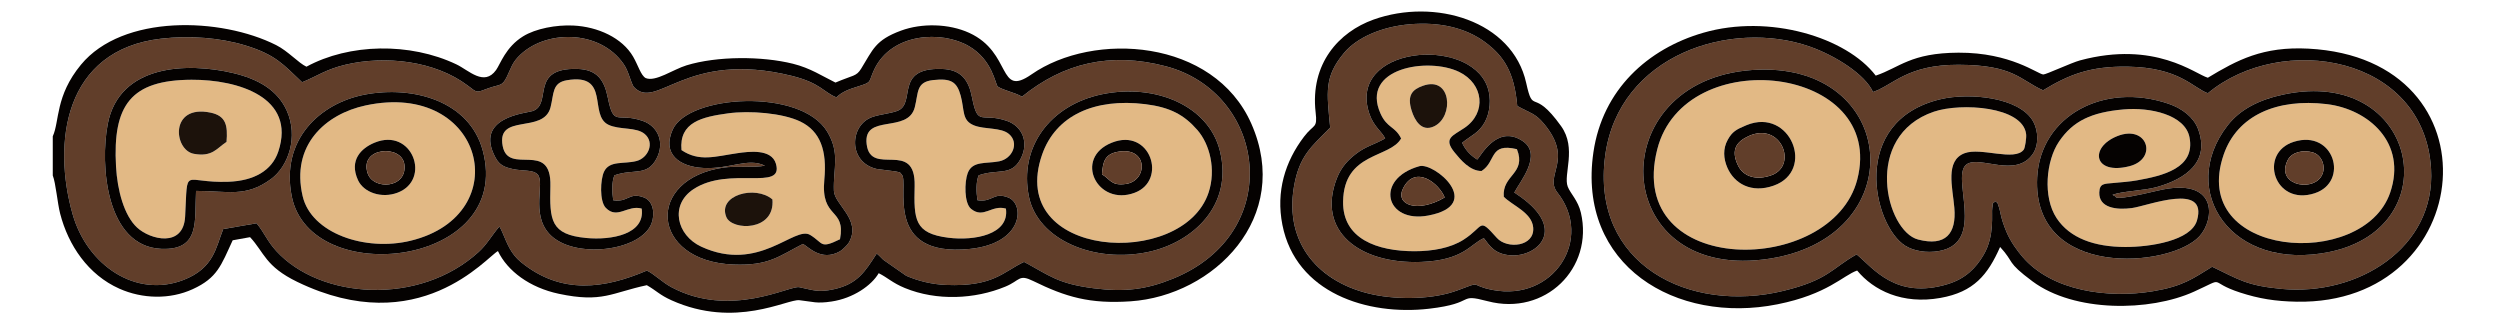 <svg xmlns:xlink="http://www.w3.org/1999/xlink" viewBox="0 0 468 60" style="shape-rendering:geometricPrecision; text-rendering:geometricPrecision; image-rendering:optimizeQuality; fill-rule:evenodd; clip-rule:evenodd" version="1.1" height="60px" width="468px" xml:space="preserve" xmlns="http://www.w3.org/2000/svg">
 <defs>
  <style type="text/css">
   
    .fil1 {fill:#050201}
    .fil3 {fill:#1C120B}
    .fil0 {fill:#613E2A}
    .fil2 {fill:#E2B985}
   
  </style>
 </defs>
 <g id="Layer_x0020_1">
  <path d="M68.349 17.698c8.912,-1.686 19.516,1.138 22.025,10.502 5.807,21.67 -32.238,26.083 -35.755,8.566 -2.118,-10.546 5.192,-17.451 13.73,-19.068zm137.989 -0.059c9.917,-2.047 19.915,2.13 22.019,10.587 2.564,10.313 -5.172,17.165 -13.357,18.93 -10.102,2.177 -20.724,-2.227 -22.384,-10.36 -1.873,-9.174 3.878,-17.125 13.722,-19.157zm-37.524 15.041c-0.576,-0.632 -0.02,-0.275 -1.111,-0.583l-3.567 -0.463c-5.41,-1.218 -5.145,-8.233 -0.834,-9.733 1.454,-0.506 3.184,-0.62 4.595,-1.114 3.793,-1.327 -0.705,-8.131 8.388,-7.883 3.687,0.101 5.045,2.124 5.671,5.306 1.12,5.691 1.723,2.739 6.564,4.431 2.772,0.969 4.185,3.94 2.544,7.081 -1.746,3.344 -4.256,1.823 -7.857,3.097 -0.526,1.257 -0.461,3.155 -0.228,4.667 2.851,0.437 2.951,-1.594 5.749,-0.523 3.118,1.194 2.923,8.61 -7.181,9.638 -16.371,1.665 -11.264,-12.429 -12.733,-13.921zm-25.619 -1.667c-3.271,-1.559 -6.476,0.7 -11.571,0.429 -4.392,-0.234 -7.761,-2.586 -5.695,-7.182 2.93,-6.52 23.945,-7.831 28.91,0.363 2.479,4.091 1.113,6.872 1.262,11.079 0.092,2.614 5.272,5.459 2.787,9.736 -0.234,0.402 -1.216,1.364 -1.649,1.61 -3.522,2.008 -5.989,-0.94 -6.931,-1.385 -4.504,2.296 -6.362,4.121 -13.002,3.858 -15.602,-0.617 -16.637,-16.094 -1.732,-18.166 1.972,-0.275 5.794,0.055 7.621,-0.342zm-42.557 1.635c-0.928,-0.945 -2.724,-0.569 -4.686,-1.016 -1.476,-0.336 -2.416,-0.682 -3.188,-2.114 -4.11,-7.623 5.8,-8.33 6.947,-8.731 3.794,-1.327 -0.704,-8.131 8.39,-7.883 3.693,0.102 5.012,2.113 5.663,5.309 1.165,5.716 1.705,2.726 6.573,4.428 2.766,0.967 4.193,3.969 2.546,7.081 -1.771,3.347 -4.242,1.817 -7.861,3.097 -0.527,1.259 -0.46,3.158 -0.229,4.672 2.847,0.441 2.94,-1.604 5.749,-0.528 1.829,0.7 2.068,3.149 1.421,4.861 -1.989,5.256 -14.675,6.784 -19.119,1.971 -3.542,-3.836 -0.757,-9.596 -2.206,-11.147zm-63.942 3.09c-0.298,5.552 0.856,11.158 -6.505,10.843 -10.348,-0.443 -11.494,-15.708 -10.017,-23.372 2.155,-11.179 14.892,-11.57 23.468,-9.531 4.752,1.129 8.308,3.215 10.028,7.013 2.207,4.872 0.351,10.402 -2.925,12.815 -4.771,3.514 -8.073,2.232 -14.049,2.232zm19.857 -20.339c-3.491,-3.299 -4.946,-5.156 -10.592,-6.882 -4.798,-1.467 -10.494,-1.892 -15.783,-1.278 -18.282,2.121 -20.358,19.606 -16.591,32.848 2.726,9.584 11.861,15.769 20.75,12.324 5.718,-2.216 6.06,-6.057 7.454,-9.533l6.239 -1.078c1.453,1.746 1.949,3.287 3.685,5.19 8.18,8.961 26.671,10.375 37.885,0.183 1.571,-1.427 2.267,-2.864 3.887,-4.777l0.316 0.584c0.05,0.104 0.222,0.478 0.274,0.601 0.891,2.077 1.549,3.946 3.45,5.493 7.603,6.186 15.68,4.944 23.558,1.585 1.244,0.528 2.852,2.171 4.608,3.106 11.091,5.905 22.135,-0.361 23.924,0 2.644,0.533 3.504,1.056 6.583,0.358 4.314,-0.978 5.719,-3.233 7.907,-6.645 0.492,0.367 -0.032,-0.075 0.638,0.552 0.19,0.178 0.397,0.402 0.596,0.597l4.3 3c2.224,0.966 4.8,1.607 7.47,1.716 8.912,0.368 10.712,-2.507 14.595,-4.312 4.773,2.543 6.239,4.056 12.998,4.932 5.889,0.763 9.936,0.213 14.89,-1.804 21.18,-8.62 17.445,-34.843 -1.408,-39.764 -10.421,-2.719 -19.127,-0.562 -26.871,5.699 -1.383,-0.802 -3.374,-1.14 -4.542,-1.886 -0.476,-0.524 -0.973,-4.987 -5.392,-7.565 -5.138,-2.998 -14.437,-2.439 -17.683,4.287 -1.227,2.544 -0.277,2.38 -3.175,3.287 -1.532,0.479 -2.874,0.94 -3.946,2.011 -2.359,-0.918 -2.965,-2.687 -8.331,-4.019 -20.045,-4.975 -25.339,6.762 -29.658,1.999 -0.698,-1.369 -0.922,-2.875 -1.837,-4.206 -4.511,-6.565 -14.959,-6.509 -19.802,-1.297 -1.073,1.154 -1.245,1.948 -2.056,3.646 -0.905,1.896 -1.345,1.393 -3.509,2.186 -2.298,0.842 -1.951,0.898 -3.81,-0.507 -6.171,-4.662 -15.467,-5.677 -22.898,-3.915 -3.679,0.871 -5.304,2.143 -8.123,3.284z" class="fil0"></path>
  <path d="M427.577 17.67c24.956,-5.209 30.989,24.777 8.602,29.474 -18.486,3.879 -28.614,-11.442 -19.192,-23.636 2.366,-3.062 5.986,-4.877 10.59,-5.838zm-99.623 -4.56c27.745,-1.991 30.567,32.028 2.127,35.477 -28.827,3.496 -30.286,-33.456 -2.127,-35.477zm67.502 23.362c0.086,0.063 0.209,0.129 0.279,0.158 0.07,0.03 0.201,0.113 0.291,0.146 0.189,0.066 -0.85,1.001 7.924,-1.095 11.308,-2.702 10.688,5.395 7.78,8.558 -5.437,5.913 -31.338,8.096 -30.368,-11.015 0.586,-11.54 12.508,-17.943 24.606,-13.793 2.54,0.871 4.671,2.515 5.499,4.701 2.327,6.144 -2.298,9.362 -7.72,10.889 -2.396,0.676 -6.501,0.755 -8.291,1.451zm-32.231 -17.888c5.482,-1.312 14.998,-0.367 17.437,4.252 0.919,1.74 1.026,4.337 -0.143,6.014 -3.163,4.539 -9.83,0.252 -12.314,1.877 -3.257,2.131 3.84,14.697 -5.267,16.275 -2.301,0.399 -4.693,-0.016 -6.254,-0.985 -6.027,-3.741 -10.591,-23.333 6.541,-27.433zm-15.667 29.038c3.085,2.542 7.346,8.55 17.095,5.55 3.275,-1.009 5.239,-2.978 6.705,-5.498 2.101,-3.608 1.417,-7.756 1.6,-8.74 0.258,-1.397 -0.312,-0.397 0.575,-1.258 0.671,0.648 0.09,-0.44 0.632,1.008 0.358,0.953 0.28,1.926 1.427,4.685 0.798,1.918 2.093,3.623 2.986,4.674 5.51,6.486 16.131,7.868 24.422,6.483 5.691,-0.95 7.479,-2.369 11.12,-4.591 4.988,2.384 6.45,3.53 12.964,4.149 14.369,1.367 28.905,-7.726 28.012,-22.486 -1.285,-21.264 -28.004,-25.604 -41.788,-14.145 -2.789,-1.003 -5.299,-4.815 -14.994,-4.974 -7.14,-0.117 -11.121,1.565 -15.852,4.431 -4.322,-1.943 -5.47,-4.754 -15.836,-4.782 -9.625,-0.027 -12.174,3.786 -16.001,5.093 -1.47,-3.291 -7.087,-6.837 -11.842,-8.501 -14.78,-5.174 -35.792,1.54 -38.301,20.463 -2.689,20.283 15.716,29.578 33.388,25.262 8.478,-2.071 9.039,-4.233 13.688,-6.823z" class="fil0"></path>
  <path d="M56.553 15.399c2.819,-1.141 4.444,-2.413 8.123,-3.284 7.431,-1.762 16.727,-0.747 22.898,3.915 1.859,1.405 1.512,1.349 3.81,0.507 2.164,-0.793 2.604,-0.29 3.509,-2.186 0.811,-1.698 0.983,-2.492 2.056,-3.646 4.843,-5.212 15.291,-5.268 19.802,1.297 0.915,1.331 1.139,2.837 1.837,4.206 4.319,4.763 9.613,-6.974 29.658,-1.999 5.366,1.332 5.972,3.101 8.331,4.019 1.072,-1.071 2.414,-1.532 3.946,-2.011 2.898,-0.907 1.948,-0.743 3.175,-3.287 3.246,-6.726 12.545,-7.285 17.683,-4.287 4.419,2.578 4.916,7.041 5.392,7.565 1.168,0.746 3.159,1.084 4.542,1.886 7.744,-6.261 16.45,-8.418 26.871,-5.699 18.853,4.921 22.588,31.144 1.408,39.764 -4.954,2.017 -9.001,2.567 -14.89,1.804 -6.759,-0.876 -8.225,-2.389 -12.998,-4.932 -3.883,1.805 -5.683,4.68 -14.595,4.312 -2.67,-0.109 -5.246,-0.75 -7.47,-1.716l-4.3 -3c-0.199,-0.195 -0.406,-0.419 -0.596,-0.597 -0.67,-0.627 -0.146,-0.185 -0.638,-0.552 -2.188,3.412 -3.593,5.667 -7.907,6.645 -3.079,0.698 -3.939,0.175 -6.583,-0.358 -1.789,-0.361 -12.833,5.905 -23.924,0 -1.756,-0.935 -3.364,-2.578 -4.608,-3.106 -7.878,3.359 -15.955,4.601 -23.558,-1.585 -1.901,-1.547 -2.559,-3.416 -3.45,-5.493 -0.052,-0.123 -0.224,-0.497 -0.274,-0.601l-0.316 -0.584c-1.62,1.913 -2.316,3.35 -3.887,4.777 -11.214,10.192 -29.705,8.778 -37.885,-0.183 -1.736,-1.903 -2.232,-3.444 -3.685,-5.19l-6.239 1.078c-1.394,3.476 -1.736,7.317 -7.454,9.533 -8.889,3.445 -18.024,-2.74 -20.75,-12.324 -3.767,-13.242 -1.691,-30.727 16.591,-32.848 5.289,-0.614 10.985,-0.189 15.783,1.278 5.646,1.726 7.101,3.583 10.592,6.882zm-46.674 10.108l0 7.348c0.562,1.415 0.875,5.169 1.379,7.129 1.528,5.935 5.24,11.452 11.087,14.055 4.321,1.923 9.453,2.053 13.734,0.091 4.616,-2.115 5.3,-4.428 7.476,-9.147l3.257 -0.586c2.695,2.888 2.823,5.464 8.863,8.382 22.766,10.998 35.436,-4.681 37.54,-5.778 1.783,3.735 5.928,6.835 11.406,7.998 8.156,1.731 9.88,-0.212 16.464,-1.611 1.879,1.077 2.362,1.808 4.62,2.825 11.954,5.382 21.683,-0.265 23.935,-0.016 2.671,0.296 3.167,0.675 6.034,0.246 4.051,-0.605 7.482,-3.002 8.818,-5.301 1.677,0.831 2.551,1.811 4.894,2.774 5.961,2.452 13.109,2.104 18.809,-0.257 2.809,-1.163 2.479,-2.398 5.217,-1.055 6.112,2.998 10.58,4.315 18.197,3.805 15.623,-1.044 30.374,-15.734 22.641,-33.251 -7.032,-15.928 -29.545,-17.315 -41.153,-9.232 -6.381,4.443 -3.569,-4.065 -11.659,-7.773 -3.799,-1.742 -8.876,-1.852 -12.758,-0.423 -4.866,1.791 -5.263,3.569 -7.473,7.124 -0.925,1.489 -1.43,1.161 -4.811,2.604 -2.454,-1.2 -4.676,-2.707 -7.959,-3.525 -5.792,-1.442 -14.167,-1.459 -19.922,0.298 -2.518,0.769 -5.8,3.151 -7.648,2.384 -0.905,-0.507 -1.395,-2.362 -2.341,-3.997 -2.035,-3.517 -6.576,-5.617 -11.223,-5.838 -3.163,-0.149 -7.016,0.559 -9.382,2.022 -3.277,2.026 -4.25,5.186 -5.056,6.307 -2.245,3.126 -5.079,0.061 -7.437,-1.062 -8.708,-4.146 -20.064,-3.917 -28.063,0.44 -1.487,-0.688 -3.427,-2.911 -5.655,-4.036 -10.37,-5.235 -28.738,-5.814 -36.554,3.66 -4.838,5.864 -3.991,10.598 -5.277,13.396z" class="fil1"></path>
  <path d="M273.707 26.731c0.576,1.243 1.398,2.245 2.825,3.139 0.574,-0.452 3.625,-6.653 8.452,-3.505 3.926,2.561 -0.547,7.744 -1.512,9.687 10.5,6.682 4.281,12.195 -0.808,11.737 -2.875,-0.258 -3.77,-1.732 -4.89,-3.208 -2.558,1.129 -3.779,4.163 -11.779,4.455 -11.545,0.42 -19.591,-5.814 -15.725,-15.682 0.841,-2.146 2.17,-3.473 3.563,-4.546 1.899,-1.463 3.335,-1.691 5.469,-2.889 -0.584,-1.267 -2.118,-2.174 -2.944,-4.585 -4.329,-12.642 18.661,-14.717 22.096,-5.043 0.771,2.172 0.472,4.807 -0.506,6.585 -1.11,2.022 -2.586,2.506 -4.241,3.855zm10.326 -6.899c-0.555,-6.346 -2.51,-9.359 -6.073,-11.977 -3.629,-2.665 -8.511,-3.774 -13.984,-3.317 -5.405,0.452 -10.021,2.544 -12.377,5.377 -3.744,4.502 -3.229,7.291 -2.59,13.975 -3.414,3.491 -5.786,5.192 -6.788,11.094 -1.799,10.604 4.725,18.027 14.847,20.156 4.865,1.023 11.312,0.901 15.83,-0.805 4.826,-1.822 1.969,-0.937 6.525,-0.056 11.423,2.208 18.973,-9.569 12.118,-18.243 -2.567,-3.247 3.184,-6.037 -2.514,-12.874 -1.679,-2.013 -2.6,-1.968 -4.994,-3.33z" class="fil0"></path>
  <path d="M347.558 47.622c-4.649,2.59 -5.21,4.752 -13.688,6.823 -17.672,4.316 -36.077,-4.979 -33.388,-25.262 2.509,-18.923 23.521,-25.637 38.301,-20.463 4.755,1.664 10.372,5.21 11.842,8.501 3.827,-1.307 6.376,-5.12 16.001,-5.093 10.366,0.028 11.514,2.839 15.836,4.782 4.731,-2.866 8.712,-4.548 15.852,-4.431 9.695,0.159 12.205,3.971 14.994,4.974 13.784,-11.459 40.503,-7.119 41.788,14.145 0.893,14.76 -13.643,23.853 -28.012,22.486 -6.514,-0.619 -7.976,-1.765 -12.964,-4.149 -3.641,2.222 -5.429,3.641 -11.12,4.591 -8.291,1.385 -18.912,0.003 -24.422,-6.483 -0.893,-1.051 -2.188,-2.756 -2.986,-4.674 -1.147,-2.759 -1.069,-3.732 -1.427,-4.685 -0.542,-1.448 0.039,-0.36 -0.632,-1.008 -0.887,0.861 -0.317,-0.139 -0.575,1.258 -0.183,0.984 0.501,5.132 -1.6,8.74 -1.466,2.52 -3.43,4.489 -6.705,5.498 -9.749,3 -14.01,-3.008 -17.095,-5.55zm3.58 -33.464c-5.453,-7.153 -19.926,-11.606 -32.294,-8.022 -10.393,3.012 -18.845,10.639 -20.558,22.374 -3.093,21.195 15.482,32.261 34.466,28.452 9.39,-1.884 12.249,-5.393 14.904,-6.32 3.055,3.7 8.452,6.404 15.592,5.13 6.258,-1.116 8.854,-4.299 11.172,-9.54 2.793,3.03 1.031,2.693 6.056,6.433 7.836,5.835 21.952,5.701 30.253,1.928 6.301,-2.863 2.282,-1.889 8.632,0.176 3.497,1.137 6.571,1.639 10.587,1.71 33.797,0.601 38.327,-45.501 2.171,-47.374 -8.503,-0.44 -13.299,2.121 -18.811,5.446 -2.349,-0.665 -9.874,-7.026 -23.945,-3.243 -1.591,0.428 -6.379,2.663 -6.862,2.637 -1.013,-0.054 -6.074,-4.131 -15.868,-4.084 -9.01,0.044 -10.993,2.773 -15.495,4.297z" class="fil1"></path>
  <path d="M326.964 23.423c8.173,-3.353 12.969,8.534 5.066,11.327 -4.197,1.483 -7.357,-0.389 -8.654,-3.33 -0.772,-1.751 -0.86,-3.608 0.058,-5.255 0.831,-1.491 1.548,-1.928 3.53,-2.742zm20.709 10.208c5.531,-21.362 -32.322,-25.826 -37.437,-5.672 -6.137,24.18 32.73,23.847 37.437,5.672z" class="fil2"></path>
  <path d="M265.71 31.11c2.736,-0.768 12.3,7.203 1.69,9.232 -8.096,1.547 -10.132,-6.864 -1.69,-9.232zm0.678 -15.059c5.34,-1.885 5.822,5.778 2.107,7.584 -2.397,1.164 -3.683,-1.156 -4.239,-2.933 -0.901,-2.88 0.136,-3.947 2.132,-4.651zm7.756 7.897c4.174,-2.825 3.623,-8.244 -0.993,-10.486 -5.797,-2.816 -18.561,-0.746 -14.713,7.813 1.226,2.727 2.727,2.346 3.851,4.644 -2.1,3.736 -10.706,2.519 -10.863,11.8 -0.118,7.02 6.415,9.305 13.341,9.312 3.449,0.003 6.803,-0.61 9.211,-2.159 3.984,-2.562 2.713,-4.272 6.241,-0.328 1.912,2.136 7.082,1.653 6.798,-1.937 -0.223,-2.826 -3.942,-4.151 -5.508,-5.778 -0.348,-4.122 4.287,-4.272 2.461,-8.903 -5.26,-1.253 -3.826,2.319 -6.627,4.087 -2.164,0.004 -3.902,-2.076 -5.049,-3.484 -2.168,-2.662 -0.352,-3.09 1.85,-4.581z" class="fil2"></path>
  <path d="M70.114 26.71c7.093,-2.925 10.67,6.957 4.314,9.359 -2.994,1.132 -6.355,-0.024 -7.418,-2.359 -1.7,-3.736 0.62,-5.975 3.104,-7zm-1.675 -6.973c-7.505,1.609 -14.036,7.444 -11.773,17.023 1.635,6.923 11.722,10.384 20.244,8.295 19.883,-4.874 13.733,-30.077 -8.471,-25.318z" class="fil2"></path>
  <path d="M208.119 26.714c7.234,-2.899 10.455,7.043 4.314,9.363 -7.015,2.65 -11.545,-6.467 -4.314,-9.363zm18.122 9.352c1.443,-4.335 0.224,-9.077 -2.104,-11.74 -2.445,-2.797 -5.036,-4.246 -9.752,-4.829 -9.504,-1.174 -16.745,2.137 -19.289,9.403 -6.864,19.608 26.353,21.568 31.145,7.166z" class="fil2"></path>
  <path d="M429.409 26.542c7.565,-2.375 10.407,7.519 3.889,9.639 -7.597,2.47 -10.593,-7.536 -3.889,-9.639zm18.029 9.524c3.197,-9.346 -4.077,-15.637 -11.861,-16.575 -9.396,-1.131 -16.769,2.157 -19.285,9.398 -6.761,19.453 26.138,21.815 31.146,7.177z" class="fil2"></path>
  <path d="M42.407 26.561c-1.825,1.183 -2.638,2.866 -6.114,2.234 -3.806,-0.691 -4.585,-9.318 3.123,-7.711 2.903,0.606 3.241,2.407 2.991,5.477zm9.696 1.793c3.364,-10.137 -7.546,-13.466 -16.251,-13.425 -11.36,0.054 -14.776,4.737 -14.134,16.242 0.249,4.479 1.519,9.189 3.947,11.432 2.482,2.293 8.674,3.806 8.991,-2.054 0.529,-9.766 -0.576,-6.201 8.111,-6.523 4.752,-0.177 8.141,-2.069 9.336,-5.672z" class="fil2"></path>
  <path d="M144.6 37.332c0.521,6.009 -7.575,5.883 -8.633,3.296 -1.677,-4.103 5.415,-6.029 8.633,-3.296zm12.649 7.455c1.147,-6.02 -3.654,-3.621 -2.933,-11.176 0.518,-5.411 -0.737,-9.049 -4.503,-10.864 -3.266,-1.574 -9.428,-2.092 -13.53,-1.527 -4.832,0.666 -9.19,1.634 -8.705,6.881 3.349,2.245 6.285,1.18 10.472,0.575 2.132,-0.308 6.366,-0.864 7.2,1.965 1.559,5.283 -8.735,0.345 -15.448,4.784 -4.438,2.935 -3.16,8.61 1.479,10.753 10.822,4.997 17.434,-3.998 20.388,-2.193 2.53,1.547 1.786,2.665 5.58,0.802z" class="fil2"></path>
  <path d="M396.36 25.479c5.648,-2.252 7.685,4.267 2.241,5.642 -6.678,1.688 -7.527,-3.536 -2.241,-5.642zm1.163 -4.995c-6.015,0.537 -9.447,2.156 -12.062,5.995 -2.437,3.579 -3.091,10.391 -0.464,14.36 2.474,3.737 7.049,5.389 12.886,5.397 4.583,0.007 12.296,-1.152 13.395,-4.975 2.08,-7.238 -9.184,-2.72 -12.188,-2.313 -2.924,0.396 -6.192,-0.042 -6.102,-2.913 0.055,-1.732 0.914,-1.614 2.594,-1.774 1.582,-0.152 3.049,-0.244 4.462,-0.497 4.751,-0.849 10.976,-2.249 9.83,-8.067 -0.831,-4.219 -7.358,-5.659 -12.351,-5.213z" class="fil2"></path>
  <path d="M120.125 39.051c-2.622,-0.764 -4.567,2.102 -6.733,-0.154 -1.179,-1.227 -1.016,-5.298 -0.312,-6.765 1.028,-2.143 3.705,-1.364 6.088,-1.993 2.158,-0.569 3.445,-3.401 1.539,-5.042 -1.596,-1.375 -4.716,-0.734 -6.811,-1.742 -3.764,-1.811 0.437,-9.724 -7.783,-8.333 -2.788,0.473 -2.396,2.51 -3.053,5.068 -1.297,5.048 -10.127,1.014 -8.962,7.226 1.061,5.663 9.156,-1.226 8.939,7.523 -0.158,6.387 0.011,9.074 6.706,9.712 4.721,0.45 11.06,-0.687 10.382,-5.5z" class="fil2"></path>
  <path d="M188.31 39.051c-2.698,-0.786 -4.176,1.96 -6.526,0.045 -1.314,-1.071 -1.245,-5.042 -0.633,-6.685 0.876,-2.355 3.431,-1.724 5.905,-2.214 2.465,-0.488 3.786,-3.42 1.837,-5.1 -1.498,-1.291 -4.506,-0.824 -6.529,-1.617 -2.351,-0.922 -1.768,-2.799 -2.525,-5.582 -0.721,-2.649 -1.886,-3.269 -5.165,-2.908 -3.202,0.353 -2.716,2.324 -3.429,5.1 -1.28,4.983 -9.698,1.097 -9.01,6.885 0.745,6.265 9.2,-1.059 8.986,7.864 -0.149,6.252 -0.079,8.867 6.34,9.667 4.794,0.597 11.438,-0.555 10.749,-5.455z" class="fil2"></path>
  <path d="M284.033 19.832c2.394,1.362 3.315,1.317 4.994,3.33 5.698,6.837 -0.053,9.627 2.514,12.874 6.855,8.674 -0.695,20.451 -12.118,18.243 -4.556,-0.881 -1.699,-1.766 -6.525,0.056 -4.518,1.706 -10.965,1.828 -15.83,0.805 -10.122,-2.129 -16.646,-9.552 -14.847,-20.156 1.002,-5.902 3.374,-7.603 6.788,-11.094 -0.639,-6.684 -1.154,-9.473 2.59,-13.975 2.356,-2.833 6.972,-4.925 12.377,-5.377 5.473,-0.457 10.355,0.652 13.984,3.317 3.563,2.618 5.518,5.631 6.073,11.977zm-37.745 1.217c0.355,3.087 -0.294,2.075 -2.163,4.524 -3.557,4.662 -5.294,10.285 -4.061,16.517 2.525,12.758 15.885,17.039 27.446,15.704 9.064,-1.047 5.147,-2.948 10.991,-1.408 10.732,2.828 19.882,-6.164 17.438,-16.584 -0.537,-2.289 -1.949,-3.554 -2.455,-4.855 -0.881,-2.264 1.742,-7.166 -1.248,-11.338 -5.33,-7.438 -5.169,-1.905 -6.53,-8.078 -2.574,-11.672 -17.154,-15.953 -28.581,-11.865 -6.448,2.307 -11.891,8.215 -10.837,17.383z" class="fil1"></path>
  <path d="M378.842 28.02c0.249,-0.328 0.53,-2.17 0.45,-2.89 -0.583,-5.21 -12.188,-5.945 -17.264,-4.223 -13.419,4.553 -8.996,22.366 -2.956,23.934 5.126,1.332 7.199,-1.077 6.781,-5.937 -0.333,-3.873 -1.753,-8.827 1.908,-10.219 3.061,-1.164 9.373,1.589 11.081,-0.665z" class="fil2"></path>
  <path d="M277.343 32.013c2.801,-1.768 1.367,-5.34 6.627,-4.087 1.826,4.631 -2.809,4.781 -2.461,8.903 1.566,1.627 5.285,2.952 5.508,5.778 0.284,3.59 -4.886,4.073 -6.798,1.937 -3.528,-3.944 -2.257,-2.234 -6.241,0.328 -2.408,1.549 -5.762,2.162 -9.211,2.159 -6.926,-0.007 -13.459,-2.292 -13.341,-9.312 0.157,-9.281 8.763,-8.064 10.863,-11.8 -1.124,-2.298 -2.625,-1.917 -3.851,-4.644 -3.848,-8.559 8.916,-10.629 14.713,-7.813 4.616,2.242 5.167,7.661 0.993,10.486 -2.202,1.491 -4.018,1.919 -1.85,4.581 1.147,1.408 2.885,3.488 5.049,3.484zm-3.636 -5.282c1.655,-1.349 3.131,-1.833 4.241,-3.855 0.978,-1.778 1.277,-4.413 0.506,-6.585 -3.435,-9.674 -26.425,-7.599 -22.096,5.043 0.826,2.411 2.36,3.318 2.944,4.585 -2.134,1.198 -3.57,1.426 -5.469,2.889 -1.393,1.073 -2.722,2.4 -3.563,4.546 -3.866,9.868 4.18,16.102 15.725,15.682 8,-0.292 9.221,-3.326 11.779,-4.455 1.12,1.476 2.015,2.95 4.89,3.208 5.089,0.458 11.308,-5.055 0.808,-11.737 0.965,-1.943 5.438,-7.126 1.512,-9.687 -4.827,-3.148 -7.878,3.053 -8.452,3.505 -1.427,-0.894 -2.249,-1.896 -2.825,-3.139z" class="fil1"></path>
  <path d="M157.249 44.787c-3.794,1.863 -3.05,0.745 -5.58,-0.802 -2.954,-1.805 -9.566,7.19 -20.388,2.193 -4.639,-2.143 -5.917,-7.818 -1.479,-10.753 6.713,-4.439 17.007,0.499 15.448,-4.784 -0.834,-2.829 -5.068,-2.273 -7.2,-1.965 -4.187,0.605 -7.123,1.67 -10.472,-0.575 -0.485,-5.247 3.873,-6.215 8.705,-6.881 4.102,-0.565 10.264,-0.047 13.53,1.527 3.766,1.815 5.021,5.453 4.503,10.864 -0.721,7.555 4.08,5.156 2.933,11.176zm-14.054 -13.774c-1.827,0.397 -5.649,0.067 -7.621,0.342 -14.905,2.072 -13.87,17.549 1.732,18.166 6.64,0.263 8.498,-1.562 13.002,-3.858 0.942,0.445 3.409,3.393 6.931,1.385 0.433,-0.246 1.415,-1.208 1.649,-1.61 2.485,-4.277 -2.695,-7.122 -2.787,-9.736 -0.149,-4.207 1.217,-6.988 -1.262,-11.079 -4.965,-8.194 -25.98,-6.883 -28.91,-0.363 -2.066,4.596 1.303,6.948 5.695,7.182 5.095,0.271 8.3,-1.988 11.571,-0.429z" class="fil1"></path>
  <path d="M397.523 20.484c4.993,-0.446 11.52,0.994 12.351,5.213 1.146,5.818 -5.079,7.218 -9.83,8.067 -1.413,0.253 -2.88,0.345 -4.462,0.497 -1.68,0.16 -2.539,0.042 -2.594,1.774 -0.09,2.871 3.178,3.309 6.102,2.913 3.004,-0.407 14.268,-4.925 12.188,2.313 -1.099,3.823 -8.812,4.982 -13.395,4.975 -5.837,-0.008 -10.412,-1.66 -12.886,-5.397 -2.627,-3.969 -1.973,-10.781 0.464,-14.36 2.615,-3.839 6.047,-5.458 12.062,-5.995zm-2.067 15.988c1.79,-0.696 5.895,-0.775 8.291,-1.451 5.422,-1.527 10.047,-4.745 7.72,-10.889 -0.828,-2.186 -2.959,-3.83 -5.499,-4.701 -12.098,-4.15 -24.02,2.253 -24.606,13.793 -0.97,19.111 24.931,16.928 30.368,11.015 2.908,-3.163 3.528,-11.26 -7.78,-8.558 -8.774,2.096 -7.735,1.161 -7.924,1.095 -0.09,-0.033 -0.221,-0.116 -0.291,-0.146 -0.07,-0.029 -0.193,-0.095 -0.279,-0.158z" class="fil1"></path>
  <path d="M347.673 33.631c-4.707,18.175 -43.574,18.508 -37.437,-5.672 5.115,-20.154 42.968,-15.69 37.437,5.672zm-19.719 -20.521c-28.159,2.021 -26.7,38.973 2.127,35.477 28.44,-3.449 25.618,-37.468 -2.127,-35.477z" class="fil1"></path>
  <path d="M188.31 39.051c0.689,4.9 -5.955,6.052 -10.749,5.455 -6.419,-0.8 -6.489,-3.415 -6.34,-9.667 0.214,-8.923 -8.241,-1.599 -8.986,-7.864 -0.688,-5.788 7.73,-1.902 9.01,-6.885 0.713,-2.776 0.227,-4.747 3.429,-5.1 3.279,-0.361 4.444,0.259 5.165,2.908 0.757,2.783 0.174,4.66 2.525,5.582 2.023,0.793 5.031,0.326 6.529,1.617 1.949,1.68 0.628,4.612 -1.837,5.1 -2.474,0.49 -5.029,-0.141 -5.905,2.214 -0.612,1.643 -0.681,5.614 0.633,6.685 2.35,1.915 3.828,-0.831 6.526,-0.045zm-19.496 -6.371c1.469,1.492 -3.638,15.586 12.733,13.921 10.104,-1.028 10.299,-8.444 7.181,-9.638 -2.798,-1.071 -2.898,0.96 -5.749,0.523 -0.233,-1.512 -0.298,-3.41 0.228,-4.667 3.601,-1.274 6.111,0.247 7.857,-3.097 1.641,-3.141 0.228,-6.112 -2.544,-7.081 -4.841,-1.692 -5.444,1.26 -6.564,-4.431 -0.626,-3.182 -1.984,-5.205 -5.671,-5.306 -9.093,-0.248 -4.595,6.556 -8.388,7.883 -1.411,0.494 -3.141,0.608 -4.595,1.114 -4.311,1.5 -4.576,8.515 0.834,9.733l3.567 0.463c1.091,0.308 0.535,-0.049 1.111,0.583z" class="fil1"></path>
  <path d="M120.125 39.051c0.678,4.813 -5.661,5.95 -10.382,5.5 -6.695,-0.638 -6.864,-3.325 -6.706,-9.712 0.217,-8.749 -7.878,-1.86 -8.939,-7.523 -1.165,-6.212 7.665,-2.178 8.962,-7.226 0.657,-2.558 0.265,-4.595 3.053,-5.068 8.22,-1.391 4.019,6.522 7.783,8.333 2.095,1.008 5.215,0.367 6.811,1.742 1.906,1.641 0.619,4.473 -1.539,5.042 -2.383,0.629 -5.06,-0.15 -6.088,1.993 -0.704,1.467 -0.867,5.538 0.312,6.765 2.166,2.256 4.111,-0.61 6.733,0.154zm-19.487 -6.403c1.449,1.551 -1.336,7.311 2.206,11.147 4.444,4.813 17.13,3.285 19.119,-1.971 0.647,-1.712 0.408,-4.161 -1.421,-4.861 -2.809,-1.076 -2.902,0.969 -5.749,0.528 -0.231,-1.514 -0.298,-3.413 0.229,-4.672 3.619,-1.28 6.09,0.25 7.861,-3.097 1.647,-3.112 0.22,-6.114 -2.546,-7.081 -4.868,-1.702 -5.408,1.288 -6.573,-4.428 -0.651,-3.196 -1.97,-5.207 -5.663,-5.309 -9.094,-0.248 -4.596,6.556 -8.39,7.883 -1.147,0.401 -11.057,1.108 -6.947,8.731 0.772,1.432 1.712,1.778 3.188,2.114 1.962,0.447 3.758,0.071 4.686,1.016z" class="fil1"></path>
  <path d="M52.103 28.354c-1.195,3.603 -4.584,5.495 -9.336,5.672 -8.687,0.322 -7.582,-3.243 -8.111,6.523 -0.317,5.86 -6.509,4.347 -8.991,2.054 -2.428,-2.243 -3.698,-6.953 -3.947,-11.432 -0.642,-11.505 2.774,-16.188 14.134,-16.242 8.705,-0.041 19.615,3.288 16.251,13.425zm-15.407 7.384c5.976,0 9.278,1.282 14.049,-2.232 3.276,-2.413 5.132,-7.943 2.925,-12.815 -1.72,-3.798 -5.276,-5.884 -10.028,-7.013 -8.576,-2.039 -21.313,-1.648 -23.468,9.531 -1.477,7.664 -0.331,22.929 10.017,23.372 7.361,0.315 6.207,-5.291 6.505,-10.843z" class="fil1"></path>
  <path d="M447.438 36.066c-5.008,14.638 -37.907,12.276 -31.146,-7.177 2.516,-7.241 9.889,-10.529 19.285,-9.398 7.784,0.938 15.058,7.229 11.861,16.575zm-19.861 -18.396c-4.604,0.961 -8.224,2.776 -10.59,5.838 -9.422,12.194 0.706,27.515 19.192,23.636 22.387,-4.697 16.354,-34.683 -8.602,-29.474z" class="fil1"></path>
  <path d="M226.241 36.066c-4.792,14.402 -38.009,12.442 -31.145,-7.166 2.544,-7.266 9.785,-10.577 19.289,-9.403 4.716,0.583 7.307,2.032 9.752,4.829 2.328,2.663 3.547,7.405 2.104,11.74zm-19.903 -18.427c-9.844,2.032 -15.595,9.983 -13.722,19.157 1.66,8.133 12.282,12.537 22.384,10.36 8.185,-1.765 15.921,-8.617 13.357,-18.93 -2.104,-8.457 -12.102,-12.634 -22.019,-10.587z" class="fil1"></path>
  <path d="M68.439 19.737c22.204,-4.759 28.354,20.444 8.471,25.318 -8.522,2.089 -18.609,-1.372 -20.244,-8.295 -2.263,-9.579 4.268,-15.414 11.773,-17.023zm-0.09 -2.039c-8.538,1.617 -15.848,8.522 -13.73,19.068 3.517,17.517 41.562,13.104 35.755,-8.566 -2.509,-9.364 -13.113,-12.188 -22.025,-10.502z" class="fil1"></path>
  <path d="M378.842 28.02c-1.708,2.254 -8.02,-0.499 -11.081,0.665 -3.661,1.392 -2.241,6.346 -1.908,10.219 0.418,4.86 -1.655,7.269 -6.781,5.937 -6.04,-1.568 -10.463,-19.381 2.956,-23.934 5.076,-1.722 16.681,-0.987 17.264,4.223 0.08,0.72 -0.201,2.562 -0.45,2.89zm-15.617 -9.436c-17.132,4.1 -12.568,23.692 -6.541,27.433 1.561,0.969 3.953,1.384 6.254,0.985 9.107,-1.578 2.01,-14.144 5.267,-16.275 2.484,-1.625 9.151,2.662 12.314,-1.877 1.169,-1.677 1.062,-4.274 0.143,-6.014 -2.439,-4.619 -11.955,-5.564 -17.437,-4.252z" class="fil1"></path>
  <path d="M327.346 25.478c6.029,-2.761 9.246,5.429 4.352,7.289 -2.804,1.065 -5.286,0.34 -6.308,-1.727 -1.491,-3.015 -0.262,-4.547 1.956,-5.562zm-0.382 -2.055c-1.982,0.814 -2.699,1.251 -3.53,2.742 -0.918,1.647 -0.83,3.504 -0.058,5.255 1.297,2.941 4.457,4.813 8.654,3.33 7.903,-2.793 3.107,-14.68 -5.066,-11.327z" class="fil1"></path>
  <path d="M327.346 25.478c-2.218,1.015 -3.447,2.547 -1.956,5.562 1.022,2.067 3.504,2.792 6.308,1.727 4.894,-1.86 1.677,-10.05 -4.352,-7.289z" class="fil0"></path>
  <path d="M42.407 26.561c0.25,-3.07 -0.088,-4.871 -2.991,-5.477 -7.708,-1.607 -6.929,7.02 -3.123,7.711 3.476,0.632 4.289,-1.051 6.114,-2.234z" class="fil3"></path>
  <path d="M434.402 33.227c-1.982,2.687 -8.451,1.248 -6.125,-3.284 0.744,-1.45 2.862,-1.966 4.73,-1.394 1.711,0.524 2.659,2.964 1.395,4.678zm-4.993 -6.685c-6.704,2.103 -3.708,12.109 3.889,9.639 6.518,-2.12 3.676,-12.014 -3.889,-9.639z" class="fil1"></path>
  <path d="M68.814 32.413c-1.599,-4.901 6.442,-5.439 6.893,-1.587 0.521,4.452 -5.837,4.825 -6.893,1.587zm1.3 -5.703c-2.484,1.025 -4.804,3.264 -3.104,7 1.063,2.335 4.424,3.491 7.418,2.359 6.356,-2.402 2.779,-12.284 -4.314,-9.359z" class="fil1"></path>
  <path d="M206.293 32.628c0.162,-2.283 0.488,-3.756 2.957,-4.21 5.725,-1.055 5.679,5.446 1.489,6.023 -2.738,0.377 -2.84,-0.85 -4.446,-1.813zm1.826 -5.914c-7.231,2.896 -2.701,12.013 4.314,9.363 6.141,-2.32 2.92,-12.262 -4.314,-9.363z" class="fil1"></path>
  <path d="M270.442 36.964c-5.137,3.01 -9.33,1.355 -7.782,-1.709 2.304,-4.56 6.792,-0.84 7.782,1.709zm-4.732 -5.854c-8.442,2.368 -6.406,10.779 1.69,9.232 10.61,-2.029 1.046,-10 -1.69,-9.232z" class="fil1"></path>
  <path d="M266.388 16.051c-1.996,0.704 -3.033,1.771 -2.132,4.651 0.556,1.777 1.842,4.097 4.239,2.933 3.715,-1.806 3.233,-9.469 -2.107,-7.584z" class="fil3"></path>
  <path d="M144.6 37.332c-3.218,-2.733 -10.31,-0.807 -8.633,3.296 1.058,2.587 9.154,2.713 8.633,-3.296z" class="fil3"></path>
  <path d="M396.36 25.479c-5.286,2.106 -4.437,7.33 2.241,5.642 5.444,-1.375 3.407,-7.894 -2.241,-5.642z" class="fil1"></path>
  <path d="M206.293 32.628c1.606,0.963 1.708,2.19 4.446,1.813 4.19,-0.577 4.236,-7.078 -1.489,-6.023 -2.469,0.454 -2.795,1.927 -2.957,4.21z" class="fil0"></path>
  <path d="M434.402 33.227c1.264,-1.714 0.316,-4.154 -1.395,-4.678 -1.868,-0.572 -3.986,-0.056 -4.73,1.394 -2.326,4.532 4.143,5.971 6.125,3.284z" class="fil0"></path>
  <path d="M68.814 32.413c1.056,3.238 7.414,2.865 6.893,-1.587 -0.451,-3.852 -8.492,-3.314 -6.893,1.587z" class="fil0"></path>
  <path d="M270.442 36.964c-0.99,-2.549 -5.478,-6.269 -7.782,-1.709 -1.548,3.064 2.645,4.719 7.782,1.709z" class="fil0"></path>
 </g>
 <g id="Layer_x0020_1_0">
 </g>
</svg>
